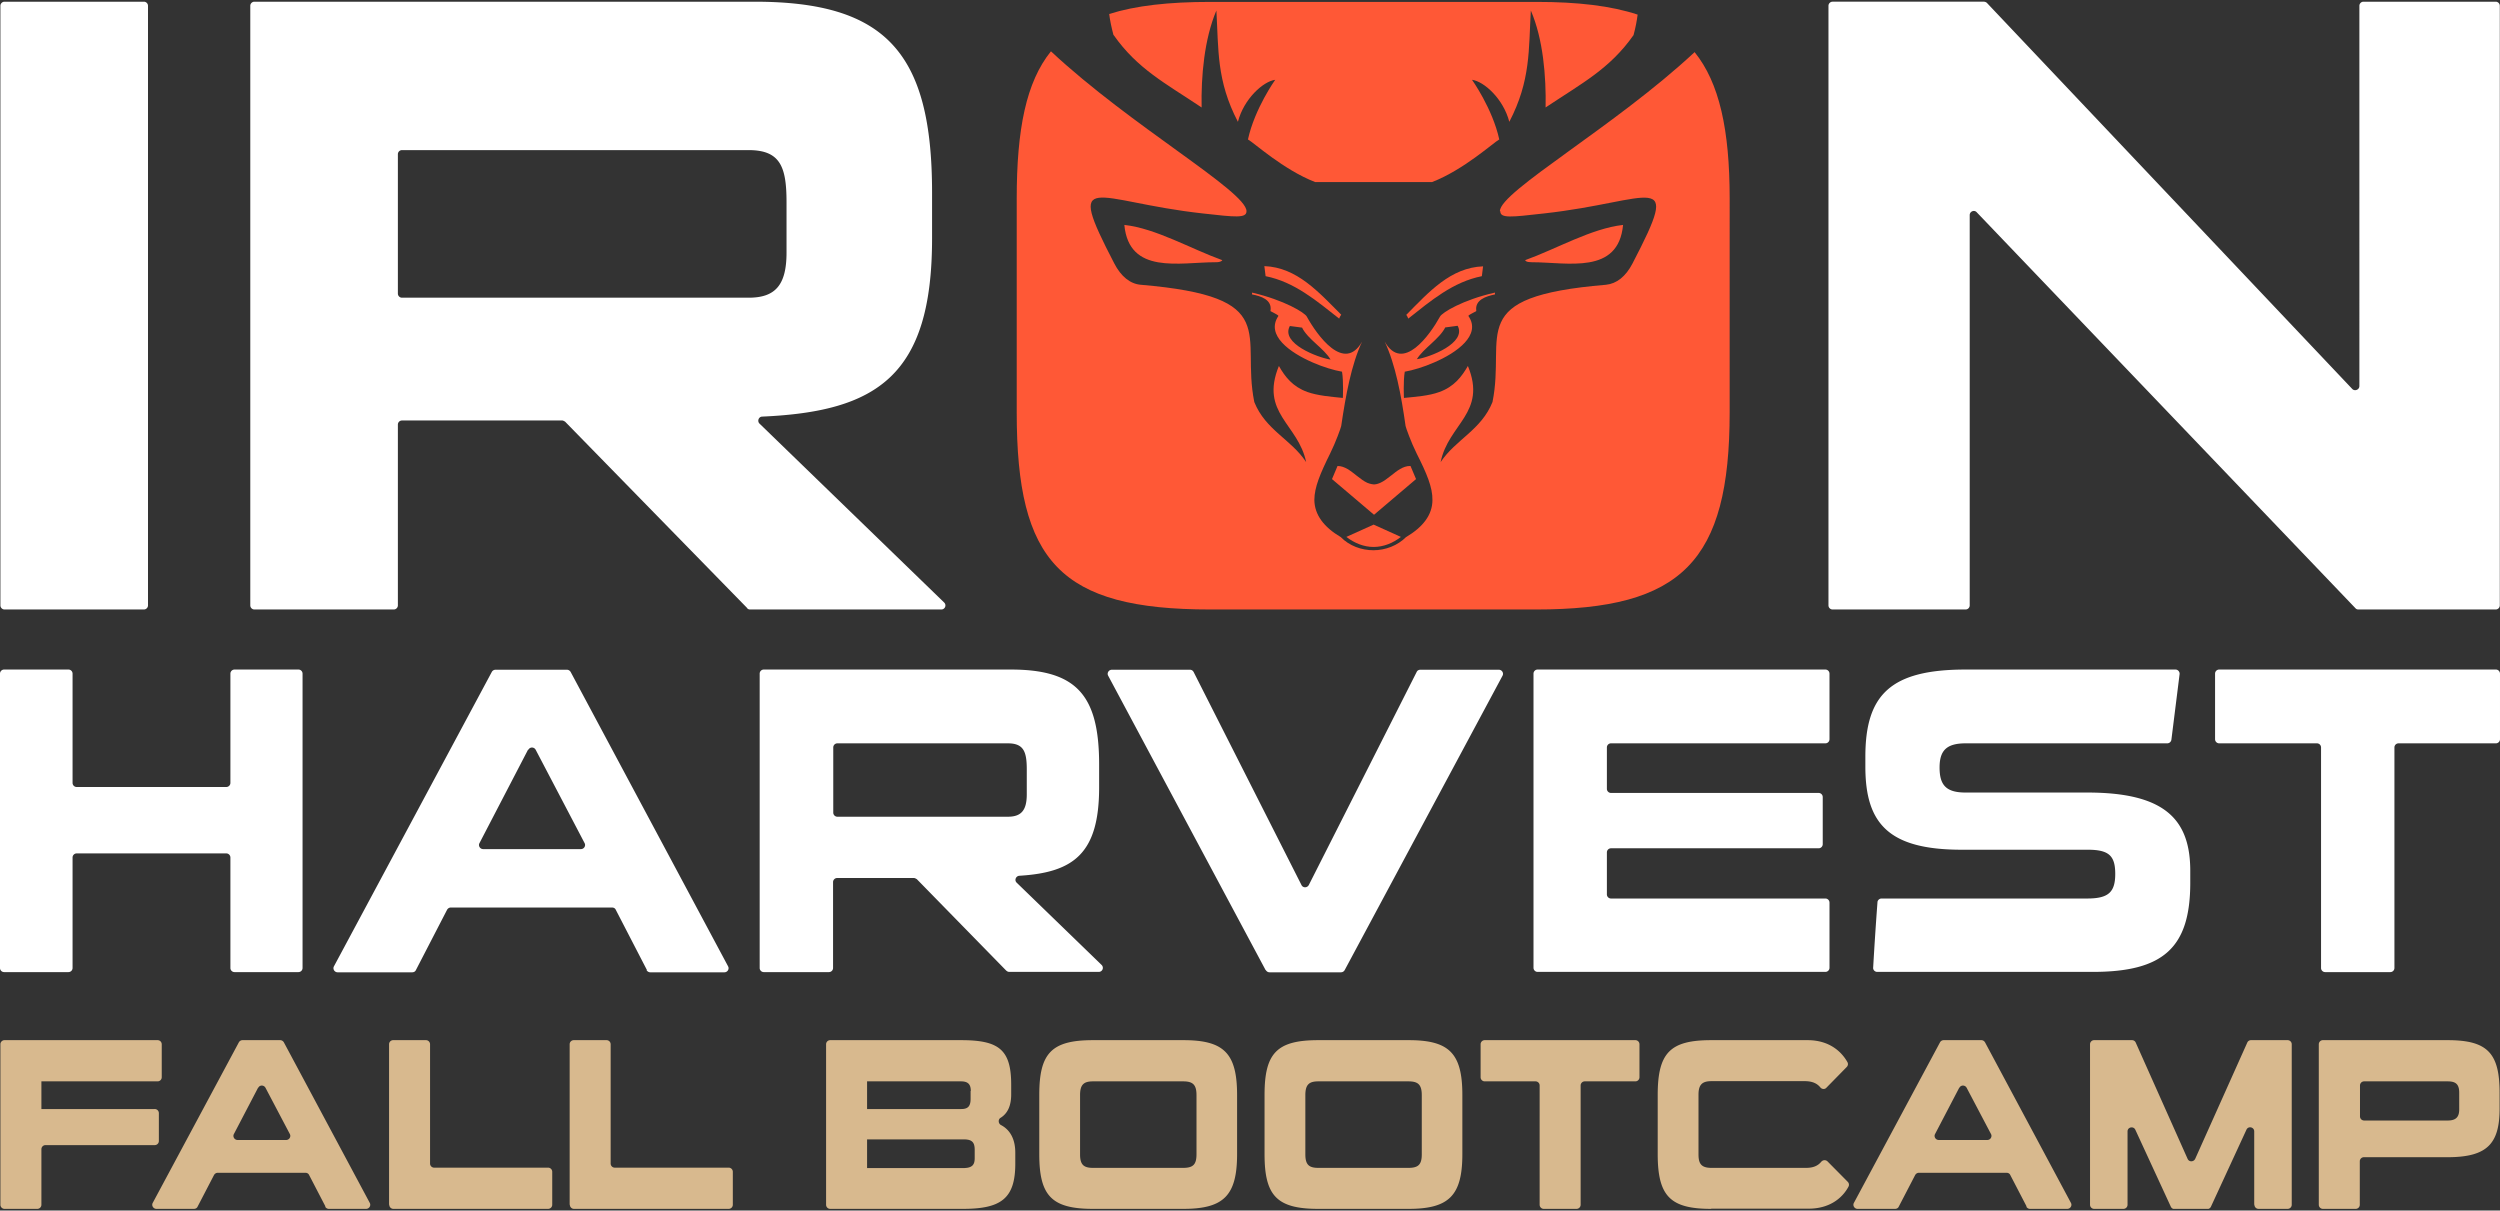 <svg xmlns="http://www.w3.org/2000/svg" width="760" height="368" fill="none" viewBox="0 0 760 368">
  <rect x="0" y="0" width="760" height="368" fill="#333333" stroke="none"/>
  <g clip-path="url(#a)">
    <path fill="#D8B98E" d="M12.588 349.36v16.888a1.25 1.25 0 0 1-1.246 1.246h-9.97a1.25 1.25 0 0 1-1.247-1.246v-48.793c0-.686.56-1.247 1.246-1.247h46.55a1.25 1.25 0 0 1 1.246 1.247v10.033a1.25 1.25 0 0 1-1.246 1.246H12.588v8.412h34.46a1.25 1.25 0 0 1 1.247 1.247v8.475a1.25 1.25 0 0 1-1.246 1.246H13.834a1.25 1.25 0 0 0-1.246 1.246Zm86.369 17.449-4.985-9.597c-.187-.436-.623-.685-1.122-.685H66.18c-.437 0-.873.249-1.122.685l-4.986 9.597c-.187.436-.623.685-1.121.685H47.547c-.935 0-1.558-.997-1.122-1.807l26.173-48.793a1.285 1.285 0 0 1 1.121-.686h11.467c.436 0 .872.25 1.121.686l26.11 48.793c.437.81-.187 1.807-1.121 1.807H99.954c-.436 0-.872-.249-1.121-.685h.124Zm-20.502-36.143-7.353 14.083c-.436.81.187 1.807 1.122 1.807h14.769c.934 0 1.558-.997 1.121-1.807L80.7 330.666c-.499-.873-1.745-.873-2.181 0h-.063Zm39.82 35.582v-48.793a1.25 1.25 0 0 1 1.247-1.247h9.97a1.25 1.25 0 0 1 1.246 1.247v36.267a1.25 1.25 0 0 0 1.247 1.247h34.647a1.25 1.25 0 0 1 1.247 1.246v10.033a1.25 1.25 0 0 1-1.247 1.246h-47.048a1.25 1.25 0 0 1-1.246-1.246h-.063Zm54.901 0v-48.793a1.25 1.25 0 0 1 1.246-1.247h9.971a1.25 1.25 0 0 1 1.246 1.247v36.267a1.25 1.25 0 0 0 1.246 1.247h34.648a1.25 1.25 0 0 1 1.246 1.246v10.033a1.25 1.25 0 0 1-1.246 1.246h-47.049a1.25 1.25 0 0 1-1.246-1.246h-.062Zm77.955 0v-48.793a1.25 1.25 0 0 1 1.246-1.247h39.757c11.467 0 15.268 2.805 15.268 13.523v2.991c0 3.49-1.122 5.795-3.241 7.104-.81.499-.685 1.745.125 2.181 2.617 1.371 4.362 4.051 4.362 8.413v3.365c0 10.718-4.487 13.709-15.953 13.709h-40.318a1.25 1.25 0 0 1-1.246-1.246Zm43.995-34.585c0-2.057-.873-2.929-2.992-2.929h-28.54v8.412h28.665c1.994 0 2.804-.872 2.804-3.053v-2.43h.063Zm1.184 17.884c0-2.305-.811-3.178-3.365-3.178h-29.351v8.724h29.164c2.679 0 3.552-.872 3.552-2.991v-2.555Zm35.958 17.947c-12.65 0-16.327-4.05-16.327-16.638v-18.009c0-12.65 3.677-16.639 16.327-16.639h27.481c12.276 0 16.327 3.926 16.327 16.639v18.009c0 12.588-4.051 16.638-16.327 16.638h-27.481Zm31.469-34.585c0-3.178-1.121-4.175-4.05-4.175h-27.419c-2.804 0-3.926.997-3.926 4.175v18.009c0 3.116 1.06 4.113 3.926 4.113h27.419c2.991 0 4.05-.997 4.05-4.113v-18.009Zm37.013 34.585c-12.65 0-16.326-4.05-16.326-16.638v-18.009c0-12.65 3.676-16.639 16.326-16.639h27.482c12.276 0 16.326 3.926 16.326 16.639v18.009c0 12.588-4.05 16.638-16.326 16.638H400.75Zm31.47-34.585c0-3.178-1.122-4.175-4.051-4.175H400.75c-2.804 0-3.925.997-3.925 4.175v18.009c0 3.116 1.059 4.113 3.925 4.113h27.419c2.991 0 4.051-.997 4.051-4.113v-18.009Zm35.832 33.339V329.98a1.25 1.25 0 0 0-1.246-1.246h-15.454a1.25 1.25 0 0 1-1.247-1.246v-10.033a1.25 1.25 0 0 1 1.247-1.247h45.802a1.25 1.25 0 0 1 1.246 1.247v10.033a1.25 1.25 0 0 1-1.246 1.246h-15.392a1.25 1.25 0 0 0-1.247 1.246v36.268a1.25 1.25 0 0 1-1.246 1.246h-9.97a1.25 1.25 0 0 1-1.247-1.246Zm52.158 1.246c-12.463 0-16.265-3.863-16.265-16.638v-18.009c0-12.837 3.802-16.639 16.265-16.639h29.288c7.042 0 10.594 3.926 12.151 6.731.25.498.125 1.059-.249 1.433l-6.169 6.294c-.499.56-1.371.498-1.869-.125-.873-1.059-2.244-1.869-4.674-1.869h-28.416c-2.804 0-3.926 1.059-3.926 4.112v18.134c0 2.742.748 4.113 3.926 4.113h28.79c2.43 0 3.739-.81 4.611-1.869.499-.561 1.309-.624 1.87-.125l6.169 6.231c.374.374.498.935.249 1.434-1.496 2.866-5.11 6.73-12.151 6.73h-29.6v.062Zm95.902-.685-4.986-9.597c-.187-.436-.623-.685-1.121-.685h-26.671c-.437 0-.873.249-1.122.685l-4.985 9.597c-.187.436-.624.685-1.122.685h-11.404c-.934 0-1.558-.997-1.121-1.807l26.172-48.793a1.285 1.285 0 0 1 1.122-.686h11.466c.436 0 .872.25 1.121.686l26.111 48.793c.436.81-.187 1.807-1.122 1.807h-11.341c-.437 0-.873-.249-1.122-.685h.125Zm-20.502-36.143-7.353 14.083c-.437.81.186 1.807 1.121 1.807h14.769c.935 0 1.558-.997 1.122-1.807l-7.416-14.083c-.498-.873-1.745-.873-2.181 0h-.062Zm89.674 35.582v-22.309c0-1.309-1.807-1.745-2.368-.499l-10.781 23.369a1.23 1.23 0 0 1-1.121.747h-9.971c-.498 0-.935-.311-1.122-.747l-10.78-23.369c-.561-1.184-2.368-.81-2.368.499v22.309a1.25 1.25 0 0 1-1.246 1.246h-8.912a1.25 1.25 0 0 1-1.246-1.246v-48.793a1.25 1.25 0 0 1 1.246-1.247h11.529c.498 0 .935.312 1.122.748l15.765 35.333c.437.997 1.807.997 2.306 0l15.828-35.333a1.232 1.232 0 0 1 1.122-.748h11.154a1.25 1.25 0 0 1 1.247 1.247v48.793a1.25 1.25 0 0 1-1.247 1.246h-8.848a1.25 1.25 0 0 1-1.247-1.246h-.062Zm32.093-13.211v13.211a1.25 1.25 0 0 1-1.246 1.246h-9.971a1.25 1.25 0 0 1-1.246-1.246v-48.793a1.25 1.25 0 0 1 1.246-1.247h37.888c12.027 0 15.828 3.802 15.828 15.953v4.861c0 10.718-3.801 14.769-15.828 14.769h-25.425a1.25 1.25 0 0 0-1.246 1.246Zm30.223-20.876c0-2.555-1.059-3.427-3.489-3.427h-25.425a1.25 1.25 0 0 0-1.247 1.246v9.41a1.25 1.25 0 0 0 1.247 1.246h25.425c2.492 0 3.489-1.059 3.489-3.365v-5.172.062Z"/>
    <path fill="#fff" d="M.125 184.036V1.763c0-.685.56-1.246 1.246-1.246h42.375c.685 0 1.246.56 1.246 1.246v182.273a1.25 1.25 0 0 1-1.246 1.247H1.37a1.25 1.25 0 0 1-1.246-1.247Zm227.078.873-55.398-56.707s-.561-.374-.873-.374h-48.731a1.25 1.25 0 0 0-1.246 1.246v54.962a1.25 1.25 0 0 1-1.246 1.247H77.334a1.25 1.25 0 0 1-1.246-1.247V1.763c0-.685.56-1.246 1.246-1.246h152.05c40.007 0 53.965 15.579 53.965 58.016v13.959c0 41.564-16.513 52.594-51.597 54.152-1.122 0-1.62 1.371-.872 2.118l56.146 54.402c.81.81.249 2.119-.873 2.119h-58.14c-.311 0-.685-.125-.872-.374h.062Zm11.902-123.447c0-10.719-1.869-15.829-11.528-15.829H122.201a1.25 1.25 0 0 0-1.246 1.247v42.374a1.25 1.25 0 0 0 1.246 1.247h105.376c8.039 0 11.528-3.74 11.528-13.71v-15.33Zm476.901 123.384L600.91 64.516c-.748-.811-2.119-.25-2.119.871v118.649a1.25 1.25 0 0 1-1.246 1.247h-40.443a1.25 1.25 0 0 1-1.247-1.247V1.763a1.25 1.25 0 0 1 1.247-1.246h45.989c.311 0 .685.125.934.374l111.047 117.34c.747.81 2.181.249 2.181-.872V1.763c0-.685.56-1.246 1.246-1.246h40.193c.686 0 1.247.56 1.247 1.246v182.273a1.25 1.25 0 0 1-1.247 1.247h-41.751c-.311 0-.685-.125-.872-.374l-.063-.063ZM70.043 294.273v-33.588a1.25 1.25 0 0 0-1.247-1.247h-45.49a1.25 1.25 0 0 0-1.246 1.247v33.588a1.25 1.25 0 0 1-1.247 1.246H1.246A1.25 1.25 0 0 1 0 294.273v-89.485c0-.686.56-1.247 1.246-1.247h19.567a1.25 1.25 0 0 1 1.247 1.247v33.214c0 .685.56 1.246 1.246 1.246h45.49a1.25 1.25 0 0 0 1.247-1.246v-33.214c0-.686.56-1.247 1.246-1.247H90.73a1.25 1.25 0 0 1 1.247 1.247v89.485a1.25 1.25 0 0 1-1.247 1.246H71.29a1.25 1.25 0 0 1-1.246-1.246Zm126.624.622-9.472-18.321c-.187-.436-.623-.686-1.122-.686h-49.042c-.436 0-.872.25-1.122.686l-9.472 18.321c-.187.436-.623.685-1.121.685h-22.683c-.935 0-1.558-.997-1.122-1.807l47.983-89.485a1.285 1.285 0 0 1 1.122-.686h21.748c.436 0 .872.25 1.122.686l47.858 89.485c.436.81-.187 1.807-1.122 1.807h-22.558c-.436 0-.872-.249-1.122-.685h.125Zm-36.143-66.99-14.769 28.416c-.436.81.187 1.807 1.122 1.807h29.724c.935 0 1.558-.997 1.122-1.807l-14.893-28.416c-.499-.872-1.745-.872-2.181 0h-.125Zm145.445 67.24-27.232-27.855s-.56-.374-.872-.374h-23.368a1.25 1.25 0 0 0-1.247 1.247v26.11a1.25 1.25 0 0 1-1.246 1.246h-19.816a1.25 1.25 0 0 1-1.247-1.246v-89.485a1.25 1.25 0 0 1 1.247-1.247h75.09c19.941 0 26.858 7.728 26.858 28.853v6.979c0 20.128-7.79 25.861-24.241 26.858-1.059.062-1.62 1.371-.81 2.119l25.799 24.988c.81.81.249 2.119-.873 2.119h-27.169c-.312 0-.686-.125-.873-.374v.062Zm6.17-61.256c0-5.359-.935-7.914-5.734-7.914h-51.846a1.25 1.25 0 0 0-1.246 1.246v19.817c0 .685.56 1.246 1.246 1.246h51.846c3.989 0 5.734-1.869 5.734-6.792v-7.603Zm72.596 61.006-47.859-89.486c-.436-.81.187-1.807 1.122-1.807h23.742c.499 0 .873.25 1.122.686l32.778 64.746c.436.934 1.745.934 2.243 0l32.778-64.746c.187-.436.623-.686 1.122-.686h23.867c.935 0 1.558.997 1.122 1.807l-47.983 89.486a1.287 1.287 0 0 1-1.122.685h-21.748c-.436 0-.873-.249-1.122-.685h-.062Zm81.449-.622v-89.485c0-.686.56-1.247 1.246-1.247h87.491a1.25 1.25 0 0 1 1.246 1.247v19.941a1.25 1.25 0 0 1-1.246 1.246h-65.182a1.25 1.25 0 0 0-1.246 1.246v12.588c0 .686.56 1.246 1.246 1.246h63.125a1.25 1.25 0 0 1 1.247 1.247v14.332a1.25 1.25 0 0 1-1.247 1.247h-63.125c-.686 0-1.246.56-1.246 1.246v12.775c0 .685.56 1.246 1.246 1.246h65.182a1.25 1.25 0 0 1 1.246 1.246v19.817a1.25 1.25 0 0 1-1.246 1.246H467.43a1.25 1.25 0 0 1-1.246-1.246v.062Zm103.254-.062c.374-6.544.81-13.211 1.309-19.879 0-.623.561-1.184 1.246-1.184h62.503c6.418 0 8.537-1.87 8.537-7.478s-1.994-7.353-8.413-7.353h-38.261c-22.185 0-29.289-7.914-29.289-25.238v-3.053c0-18.882 7.727-26.485 30.473-26.485h63.811c.747 0 1.308.686 1.246 1.371l-2.493 19.941a1.274 1.274 0 0 1-1.246 1.122h-61.318c-5.858 0-7.914 2.243-7.914 7.353 0 5.359 1.994 7.603 7.914 7.603h37.015c23.244 0 31.282 7.914 31.282 23.804v3.615c0 19.754-8.163 27.107-29.662 27.107h-65.493c-.748 0-1.309-.623-1.247-1.309v.063Zm136.16.062v-67.052a1.25 1.25 0 0 0-1.246-1.246h-29.725a1.25 1.25 0 0 1-1.246-1.246v-19.941a1.25 1.25 0 0 1 1.246-1.247h84.126a1.25 1.25 0 0 1 1.246 1.247v19.941a1.25 1.25 0 0 1-1.246 1.246h-29.6a1.25 1.25 0 0 0-1.246 1.246v67.052a1.25 1.25 0 0 1-1.246 1.246h-19.817a1.25 1.25 0 0 1-1.246-1.246Z"/>
    <path fill="#FF5836" d="M428.668 141.658c-2.181 0-3.988 1.496-5.795 2.929-1.122.872-2.244 1.745-3.241 2.181-.935.436-1.682.498-1.994.498-.311 0-1.059-.124-1.994-.498-.997-.436-2.119-1.309-3.24-2.181-1.808-1.433-3.615-2.929-5.796-2.929l-1.682 3.988 12.774 10.843 12.775-10.843-1.682-3.988h-.125Zm-19.379 21.563c2.43 1.87 5.297 3.054 8.288 3.054 2.991 0 5.92-1.184 8.288-3.054l-8.288-3.739-8.288 3.739ZM338.56 10.673c7.229 10.282 15.642 14.582 26.734 21.997-.187-9.472.81-20.813 4.486-29.475.686 11.84 0 21.312 6.544 33.837 1.807-6.979 7.664-12.276 11.341-12.774 0 0-6.232 8.724-8.288 18.134 1.745.934 10.781 9.222 20.44 12.961h35.519c9.659-3.739 18.695-12.027 20.44-12.961-2.057-9.41-8.288-18.134-8.288-18.134 3.677.498 9.534 5.795 11.341 12.774 6.543-12.525 5.858-21.997 6.543-33.837 3.739 8.662 4.674 20.003 4.487 29.475 11.092-7.415 19.505-11.715 26.734-21.997.623-2.306.997-4.3 1.246-6.232-8.101-2.68-18.196-3.863-30.784-3.863h-99.082c-12.65 0-22.745 1.122-30.784 3.677.25 1.994.686 4.05 1.309 6.418h.062Zm88.926 85.001c.25.374.499.748.623 1.184 6.855-5.422 13.585-11.155 22.372-12.9l.374-2.99c-9.909.373-16.514 7.851-23.369 14.768v-.062Zm-42.749-11.72c8.787 1.745 15.454 7.478 22.371 12.9.125-.437.374-.81.624-1.185-6.855-6.855-13.461-14.395-23.369-14.769l.374 2.991v.063Zm-15.268-4.236c.623 0 1.682 0 2.119-.623-9.535-3.428-20.191-9.66-29.787-10.719 1.433 15.206 16.825 11.342 27.668 11.342Zm123.945-11.342c-9.597 1.06-20.253 7.291-29.787 10.719.436.685 1.496.56 2.119.623 10.843 0 26.235 3.864 27.668-11.342Z"/>
    <path fill="#FF5836" d="M456.088 64.203c0 2.243 3.303 1.807 13.273.685 33.215-3.676 42.126-14.02 26.921 15.206-2.057 3.988-4.861 6.169-8.101 6.48-43.247 3.615-30.286 14.956-34.461 35.645-3.427 8.537-11.217 11.403-15.766 18.258 2.368-11.653 14.146-14.956 8.288-29.226-1.869 3.241-4.175 6.294-8.661 7.914-3.241 1.184-7.104 1.434-10.781 1.807 0 0-.249-5.047.249-7.976 2.493-.436 5.796-1.433 8.911-2.804 6.98-2.991 14.395-8.35 10.469-14.083v-.187c.437-.374 1.87-1.06 2.306-1.309 0 0 .062-.062.062-.125-.498-3.365 2.991-4.424 5.671-4.985v-.56c-9.908 2.243-16.077 6.106-16.701 7.29-3.053 5.546-11.341 17.262-16.825 7.603 3.303 7.041 5.048 16.389 6.356 25.674.063.436 1.683 4.985 3.366 8.35 3.053 6.045 4.86 10.282 4.798 14.146 0 4.486-2.867 8.225-8.039 11.279-2.555 2.555-6.231 3.988-9.908 3.988-3.677 0-7.353-1.371-9.908-3.988-5.172-3.054-7.977-6.793-8.039-11.279 0-3.864 1.807-8.101 4.798-14.146 1.683-3.365 3.303-7.914 3.365-8.35 1.371-9.285 3.054-18.633 6.357-25.674-5.484 9.659-13.772-2.057-16.826-7.603-.623-1.184-6.792-4.985-16.638-7.29v.56c2.617.499 6.169 1.558 5.609 4.985 0 0 0 .125.062.125.436.25 1.869.935 2.306 1.309v.187c-3.864 5.795 3.552 11.092 10.469 14.083 3.115 1.371 6.418 2.368 8.911 2.804.498 2.991.249 7.976.249 7.976-3.677-.373-7.603-.685-10.781-1.807-4.486-1.62-6.792-4.611-8.662-7.914-5.857 14.333 5.858 17.573 8.288 29.226-4.549-6.917-12.338-9.721-15.765-18.258-4.176-20.689 8.786-31.968-34.461-35.645-3.24-.249-6.044-2.492-8.101-6.48-15.205-29.289-6.294-18.882 26.92-15.206 9.971 1.122 13.274 1.496 13.274-.685 0-6.045-35.209-25.923-59.449-48.606-7.541 9.347-10.407 23.68-10.407 44.805v64.995c0 45.366 13.149 59.885 58.826 59.885h99.081c44.307 0 58.826-14.519 58.826-59.885V60.402c0-20.938-3.115-35.209-10.656-44.556-24.24 22.62-59.199 42.375-59.199 48.357h.124Zm-16.7 35.333 3.739-.499c2.804 5.235-8.475 9.597-12.401 10.158 1.994-3.303 6.917-6.169 8.662-9.721v.062ZM392.09 99.1l3.739.498c1.745 3.552 6.73 6.356 8.662 9.721-3.926-.623-15.205-4.923-12.401-10.157V99.1Z"/>
  </g>
  <defs>
    <clipPath id="a">
      <path fill="#fff" d="M0 .517h760v366.976H0z"/>
    </clipPath>
  </defs>
</svg>
